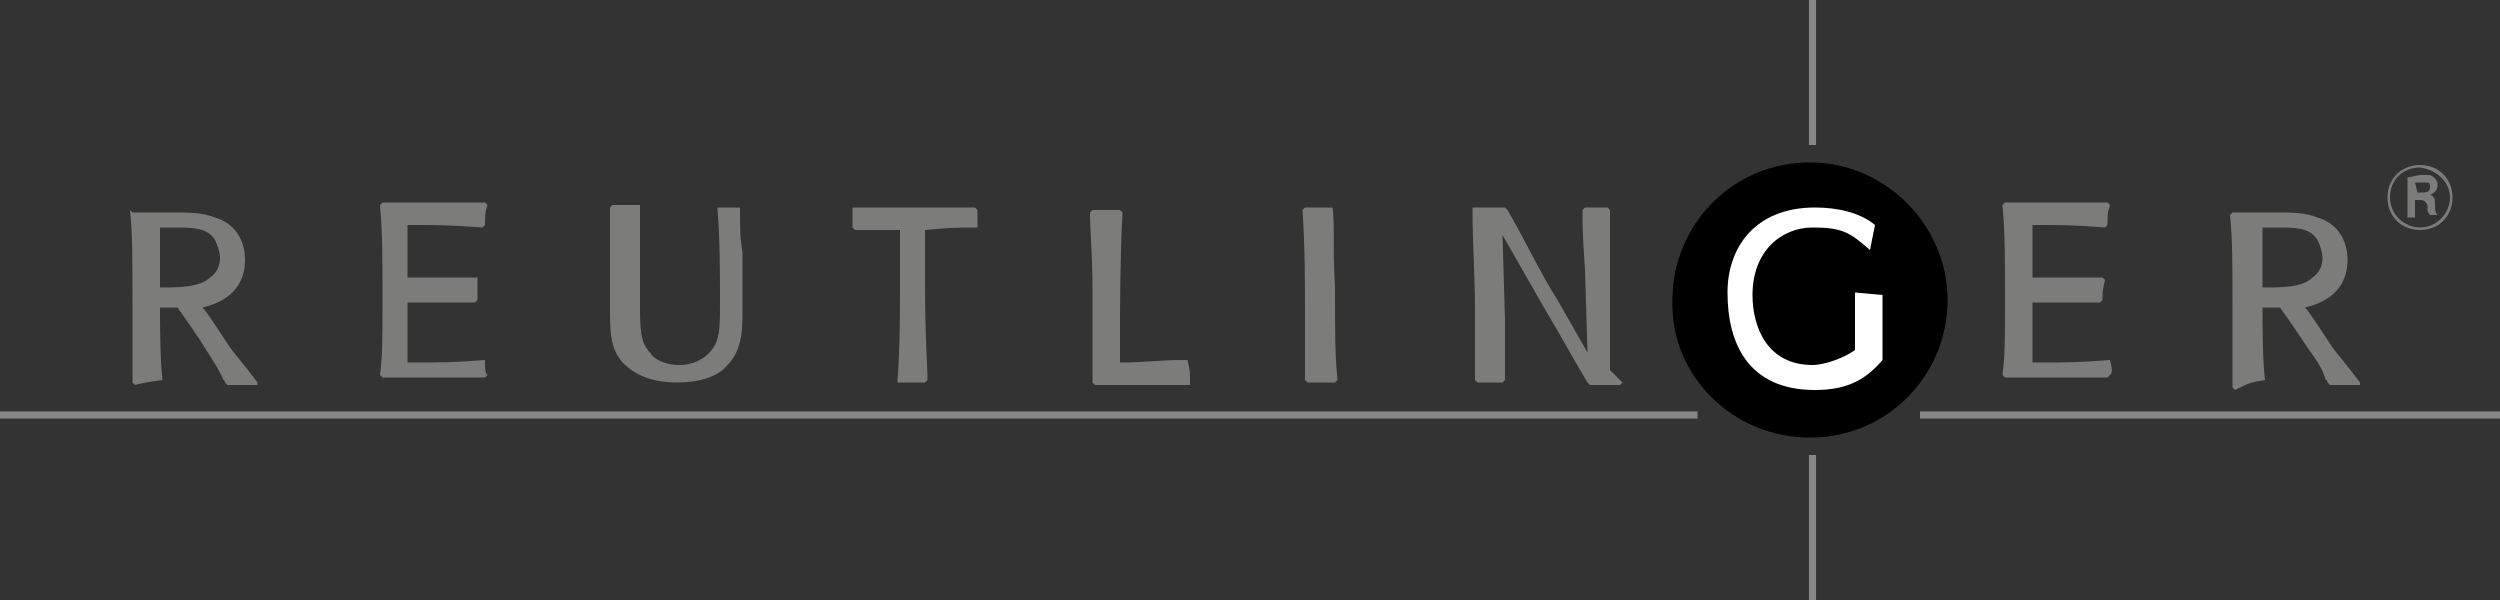 <?xml version="1.0" encoding="utf-8"?>
<!-- Generator: Adobe Illustrator 22.0.1, SVG Export Plug-In . SVG Version: 6.00 Build 0)  -->
<svg version="1.1" id="reutlinger" xmlns="http://www.w3.org/2000/svg" xmlns:xlink="http://www.w3.org/1999/xlink" x="0px" y="0px"
	 width="100px" height="24px" viewBox="0 0 100 24" enable-background="new 0 0 100 24" xml:space="preserve">
<rect x="0" y="0" width="100" height="24" fill="#333333" stroke="none"/>
<g>
	<g>
		<line fill="none" stroke="#878787" stroke-width="0.284" x1="72.5" y1="5.8" x2="72.5" y2="0"/>
		<path fill="none" stroke="#878787" stroke-width="0.284" d="M76.8,16.6H100 M0,16.6h67.9"/>
		<radialGradient id="SVGID_1_" cx="72.36" cy="11.99" r="5.52" gradientUnits="userSpaceOnUse">
			<stop  offset="0.604" style="stop-color:#AF2C28"/>
			<stop  offset="1" style="stop-color:#1A1A1A"/>
		</radialGradient>
		<path fill="url(#SVGID_1_)" d="M72.4,17.5c3.1,0,5.5-2.5,5.5-5.5s-2.5-5.5-5.5-5.5c-3.1,0-5.5,2.5-5.5,5.5
			C66.8,15,69.3,17.5,72.4,17.5"/>
		<g>
			<g>
				<defs>
					<polyline id="SVGID_2_" points="66.7,6.4 66.7,17.6 78,17.6 78,6.4 					"/>
				</defs>
				<clipPath id="SVGID_3_">
					<use xlink:href="#SVGID_2_"  overflow="visible"/>
				</clipPath>
			</g>
			<g>
				<defs>
					<polyline id="SVGID_4_" points="66.7,6.4 66.7,17.6 78,17.6 78,6.4 					"/>
				</defs>
				<defs>
					<path id="SVGID_5_" d="M72.4,17.5c3.1,0,5.5-2.5,5.5-5.5s-2.5-5.5-5.5-5.5c-3.1,0-5.5,2.5-5.5,5.5C66.8,15,69.3,17.5,72.4,17.5
						"/>
				</defs>
				<clipPath id="SVGID_6_">
					<use xlink:href="#SVGID_4_"  overflow="visible"/>
				</clipPath>
				<clipPath id="SVGID_7_" clip-path="url(#SVGID_6_)">
					<use xlink:href="#SVGID_5_"  overflow="visible"/>
				</clipPath>
				<g clip-path="url(#SVGID_7_)">
				</g>
			</g>
		</g>
		<line fill="none" stroke="#878787" stroke-width="0.284" x1="72.5" y1="24" x2="72.5" y2="18.2"/>
		<path fill="#7C7C7B" d="M6.5,15.2c-0.1-0.8-0.1-2.3-0.1-2.9c0.3,0,0.4,0,0.7,0c0.2,0.3,0.3,0.4,0.9,1.3c0.3,0.5,0.6,0.9,0.9,1.5
			c0,0.1,0.1,0.1,0.1,0.2l0.1,0.1c0.2,0,0.4,0,0.6,0c0.2,0,0.4,0,0.6,0l0-0.1c-0.6-0.8-0.8-1-1.1-1.4c-0.2-0.3-0.9-1.4-1.1-1.6
			c1.3-0.3,1.7-1.1,1.7-1.9c0-0.9-0.5-1.5-1.2-1.7c-0.5-0.2-1-0.2-1.6-0.2l-0.6,0c-0.3,0-0.8,0-1,0H5.3L5.2,8.4c0.1,1,0.1,1.8,0.1,4
			c0,0.9,0,1.9,0,2.9l0.1,0.1C5.8,15.3,5.8,15.3,6.5,15.2L6.5,15.2L6.5,15.2z M6.4,11.5c0-1.1,0-1.2,0-2.4c0.3,0,0.5,0,0.6,0
			c0.7,0,1.3,0,1.6,0.5c0.1,0.2,0.2,0.5,0.2,0.7c0,0.3-0.1,0.6-0.4,0.8C8,11.5,7.1,11.5,6.4,11.5L6.4,11.5z M19.4,14.4
			c-1.3,0.1-1.6,0.1-3.1,0.1c0-0.9,0-1.2,0-2.4c1.3,0,1.6,0,2.7,0l0.1-0.1c0-0.3,0-0.4,0-0.8l0-0.1c-1.2,0-1.6,0-2.8,0
			c0-0.9,0-1.2,0-2.1c1.2,0,1.7,0,3,0.1l0.1-0.1c0-0.4,0-0.5,0.1-0.8l-0.1-0.1c-1.8,0-2.2,0-4.1,0l-0.1,0.1c0.1,1.1,0.1,2.1,0.1,3.7
			c0,1.8,0,2.3-0.1,3.1l0.1,0.1c1.9,0,2.2,0,4.1,0l0.1-0.1C19.4,14.9,19.4,14.8,19.4,14.4L19.4,14.4L19.4,14.4z M29.6,8.3
			c-0.4,0-0.5,0-0.9,0l0,0.1c0.1,1.1,0.1,2.6,0.1,3.7c0,0.8,0,1.3-0.2,1.7c-0.4,0.7-1.1,0.8-1.4,0.8c-0.7,0-1.1-0.3-1.2-0.5
			c-0.4-0.4-0.4-1-0.4-2c0-0.9,0-2.7,0-3.8l0-0.1c-0.5,0-0.6,0-1.1,0l-0.1,0.1c0,1.3,0,1.4,0,2.9v1c0,1.1,0,1.7,0.5,2.3
			c0.3,0.3,0.9,0.8,2.2,0.8c0.8,0,1.6-0.2,2-0.7c0.6-0.6,0.6-1.5,0.6-2.1l0-0.9c0-0.7,0-1.1,0-1.5C29.6,9.5,29.6,9.2,29.6,8.3
			L29.6,8.3L29.6,8.3z M39.1,9.1c0-0.3,0-0.4,0-0.7l-0.1-0.1c-0.8,0-1.5,0-2.3,0c-0.7,0-1.8,0-2.6,0l0,0.1c0,0.3,0,0.4,0,0.7
			l0.1,0.1c0.9,0,1,0,1.8,0c0,0.4,0,0.9,0,1.9c0,1.4,0,2.8-0.1,4.1l0,0.1c0.5,0,0.6,0,1.1,0l0.1-0.1c0-0.6-0.1-1.6-0.1-4
			c0-0.9,0-1,0-2C38.1,9.1,38.2,9.1,39.1,9.1L39.1,9.1L39.1,9.1z M47.5,14.4c-1.3,0-1.6,0.1-2.7,0.1c0-0.5,0-0.9,0-1.6
			c0-0.2,0-2.6,0.1-4.4l-0.1-0.1c-0.5,0-0.6,0-1.1,0l-0.1,0.1c0,0.8,0.1,1.6,0.1,3.1c0,1.7,0,2.9,0,3.7l0.1,0.1c1.8,0,2,0,3.8,0
			l0-0.1C47.6,14.9,47.6,14.8,47.5,14.4L47.5,14.4L47.5,14.4z M53.3,8.3c-0.5,0-0.7,0-1.1,0l-0.1,0.1c0.1,1.5,0.1,2.9,0.1,4.4
			c0,1.3,0,1.8,0,2.4l0.1,0.1c0.5,0,0.7,0,1.1,0l0.1-0.1c-0.1-1-0.1-1.8-0.1-3.7C53.3,9.8,53.4,9,53.3,8.3L53.3,8.3L53.3,8.3z
			 M64.4,14.8c0-0.9,0-1.9,0-2.8c0-1.2,0-2.4,0-3.6l-0.1-0.1c-0.4,0-0.5,0-0.9,0l-0.1,0.1c0,0.7,0,0.9,0.1,2.4l0.1,3.3L62.3,12
			c-0.7-1.1-1.3-2.4-2-3.6l-0.1-0.1c-0.6,0-0.7,0-1.3,0l0,0.1c0,1.3,0.1,2.7,0.1,4c0,0.9,0,1.9,0,2.8l0.1,0.1c0.5,0,0.5,0,1,0
			l0.1-0.1c0-0.4,0-0.4,0-1.2c0-0.4,0-0.8,0-1.2l-0.1-3.4l1.6,2.8c0.6,1,1.2,2.1,1.8,3.1l0.1,0.1c0.6,0,0.6,0,1.2,0l0.1-0.1
			L64.4,14.8L64.4,14.8z M84.4,14.4c-1.3,0.1-1.6,0.1-3.1,0.1c0-0.9,0-1.2,0-2.4c1.3,0,1.6,0,2.7,0l0.1-0.1c0-0.3,0-0.4,0.1-0.8
			l-0.1-0.1c-1.2,0-1.6,0-2.8,0c0-0.9,0-1.2,0-2.1c1.2,0,1.7,0,2.9,0.1l0.1-0.1c0-0.4,0-0.5,0.1-0.8l-0.1-0.1c-1.8,0-2.2,0-4.1,0
			l-0.1,0.1c0.1,1.1,0.1,2.1,0.1,3.7c0,1.8,0,2.3-0.1,3.1l0.1,0.1c1.9,0,2.2,0,4.1,0l0.1-0.1C84.5,14.9,84.5,14.8,84.4,14.4
			L84.4,14.4L84.4,14.4z M90.6,15.2c-0.1-0.8-0.1-2.3-0.1-2.9c0.3,0,0.4,0,0.7,0c0.2,0.3,0.3,0.4,0.9,1.3c0.3,0.5,0.7,0.9,0.9,1.5
			c0,0.1,0.1,0.1,0.1,0.2l0.1,0.1c0.2,0,0.4,0,0.6,0c0.2,0,0.4,0,0.6,0l0-0.1c-0.6-0.8-0.8-1-1.1-1.4c-0.2-0.3-0.9-1.4-1.1-1.6
			c1.3-0.3,1.7-1.1,1.7-1.9c0-0.9-0.5-1.5-1.2-1.7c-0.5-0.2-1-0.2-1.6-0.2l-0.6,0c-0.3,0-0.8,0-1,0h-0.2l-0.1,0.1
			c0.1,1,0.1,1.8,0.1,4c0,0.9,0,1.9,0,2.9l0.1,0.1C90,15.3,90,15.3,90.6,15.2L90.6,15.2L90.6,15.2z M90.5,11.5c0-1.1,0-1.2,0-2.4
			c0.3,0,0.5,0,0.6,0c0.7,0,1.3,0,1.6,0.5c0.1,0.2,0.2,0.5,0.2,0.7c0,0.3-0.1,0.6-0.4,0.8C92.1,11.5,91.3,11.5,90.5,11.5L90.5,11.5z
			 M96.3,7.1v1.6h0.3V8h0.1c0.2,0,0.3,0,0.4,0.2c0,0,0,0.2,0,0.2c0,0.1,0.1,0.2,0.1,0.2h0.3c-0.1-0.1-0.1-0.2-0.1-0.5
			c0-0.2-0.1-0.3-0.2-0.3c0.2-0.1,0.3-0.2,0.3-0.4c0-0.2-0.1-0.3-0.3-0.4c-0.1,0-0.2,0-0.4,0L96.3,7.1L96.3,7.1z M96.6,7.3h0.2
			c0.2,0,0.2,0,0.3,0c0.1,0,0.1,0.1,0.1,0.2c0,0.2-0.2,0.2-0.3,0.2h-0.2L96.6,7.3L96.6,7.3z M98.1,7.9c0-0.7-0.5-1.3-1.3-1.3
			c-0.7,0-1.3,0.5-1.3,1.3c0,0.8,0.6,1.3,1.3,1.3C97.6,9.2,98.1,8.6,98.1,7.9L98.1,7.9z M98,7.9c0,0.6-0.5,1.2-1.2,1.2
			c-0.6,0-1.2-0.5-1.2-1.2s0.5-1.2,1.2-1.2C97.5,6.8,98,7.3,98,7.9"/>
	</g>
	<g>
		<g>
			<path fill="#FFFFFF" d="M74.7,12.3l0.1,0v1.9c0,0-0.1,0.1-0.1,0.1V12.3z M69.9,13.3c-0.2-0.5-0.2-1.1-0.2-1.6
				c0-0.8,0.2-2.4,1.9-2.8c-1,0.4-1.9,1.5-1.9,3.1C69.7,12.4,69.7,12.9,69.9,13.3z"/>
			<path fill="#FFFFFF" d="M72.6,8.3c-2.4,0-3.5,1.6-3.5,3.4c0,2,0.8,3.9,3.5,3.9c1.4,0,2.1-0.5,2.7-1.2v-2.6l-1.1-0.1v2.3
				c-0.4,0.3-1.2,0.6-1.7,0.6c-1.8,0-2.4-1.5-2.4-2.8c0-1.8,1.2-2.7,2.4-2.7c1.2,0,1.5,0.2,2.3,0.9l0.2-1
				C74.4,8.5,73.5,8.3,72.6,8.3L72.6,8.3z"/>
		</g>
	</g>
</g>
</svg>
